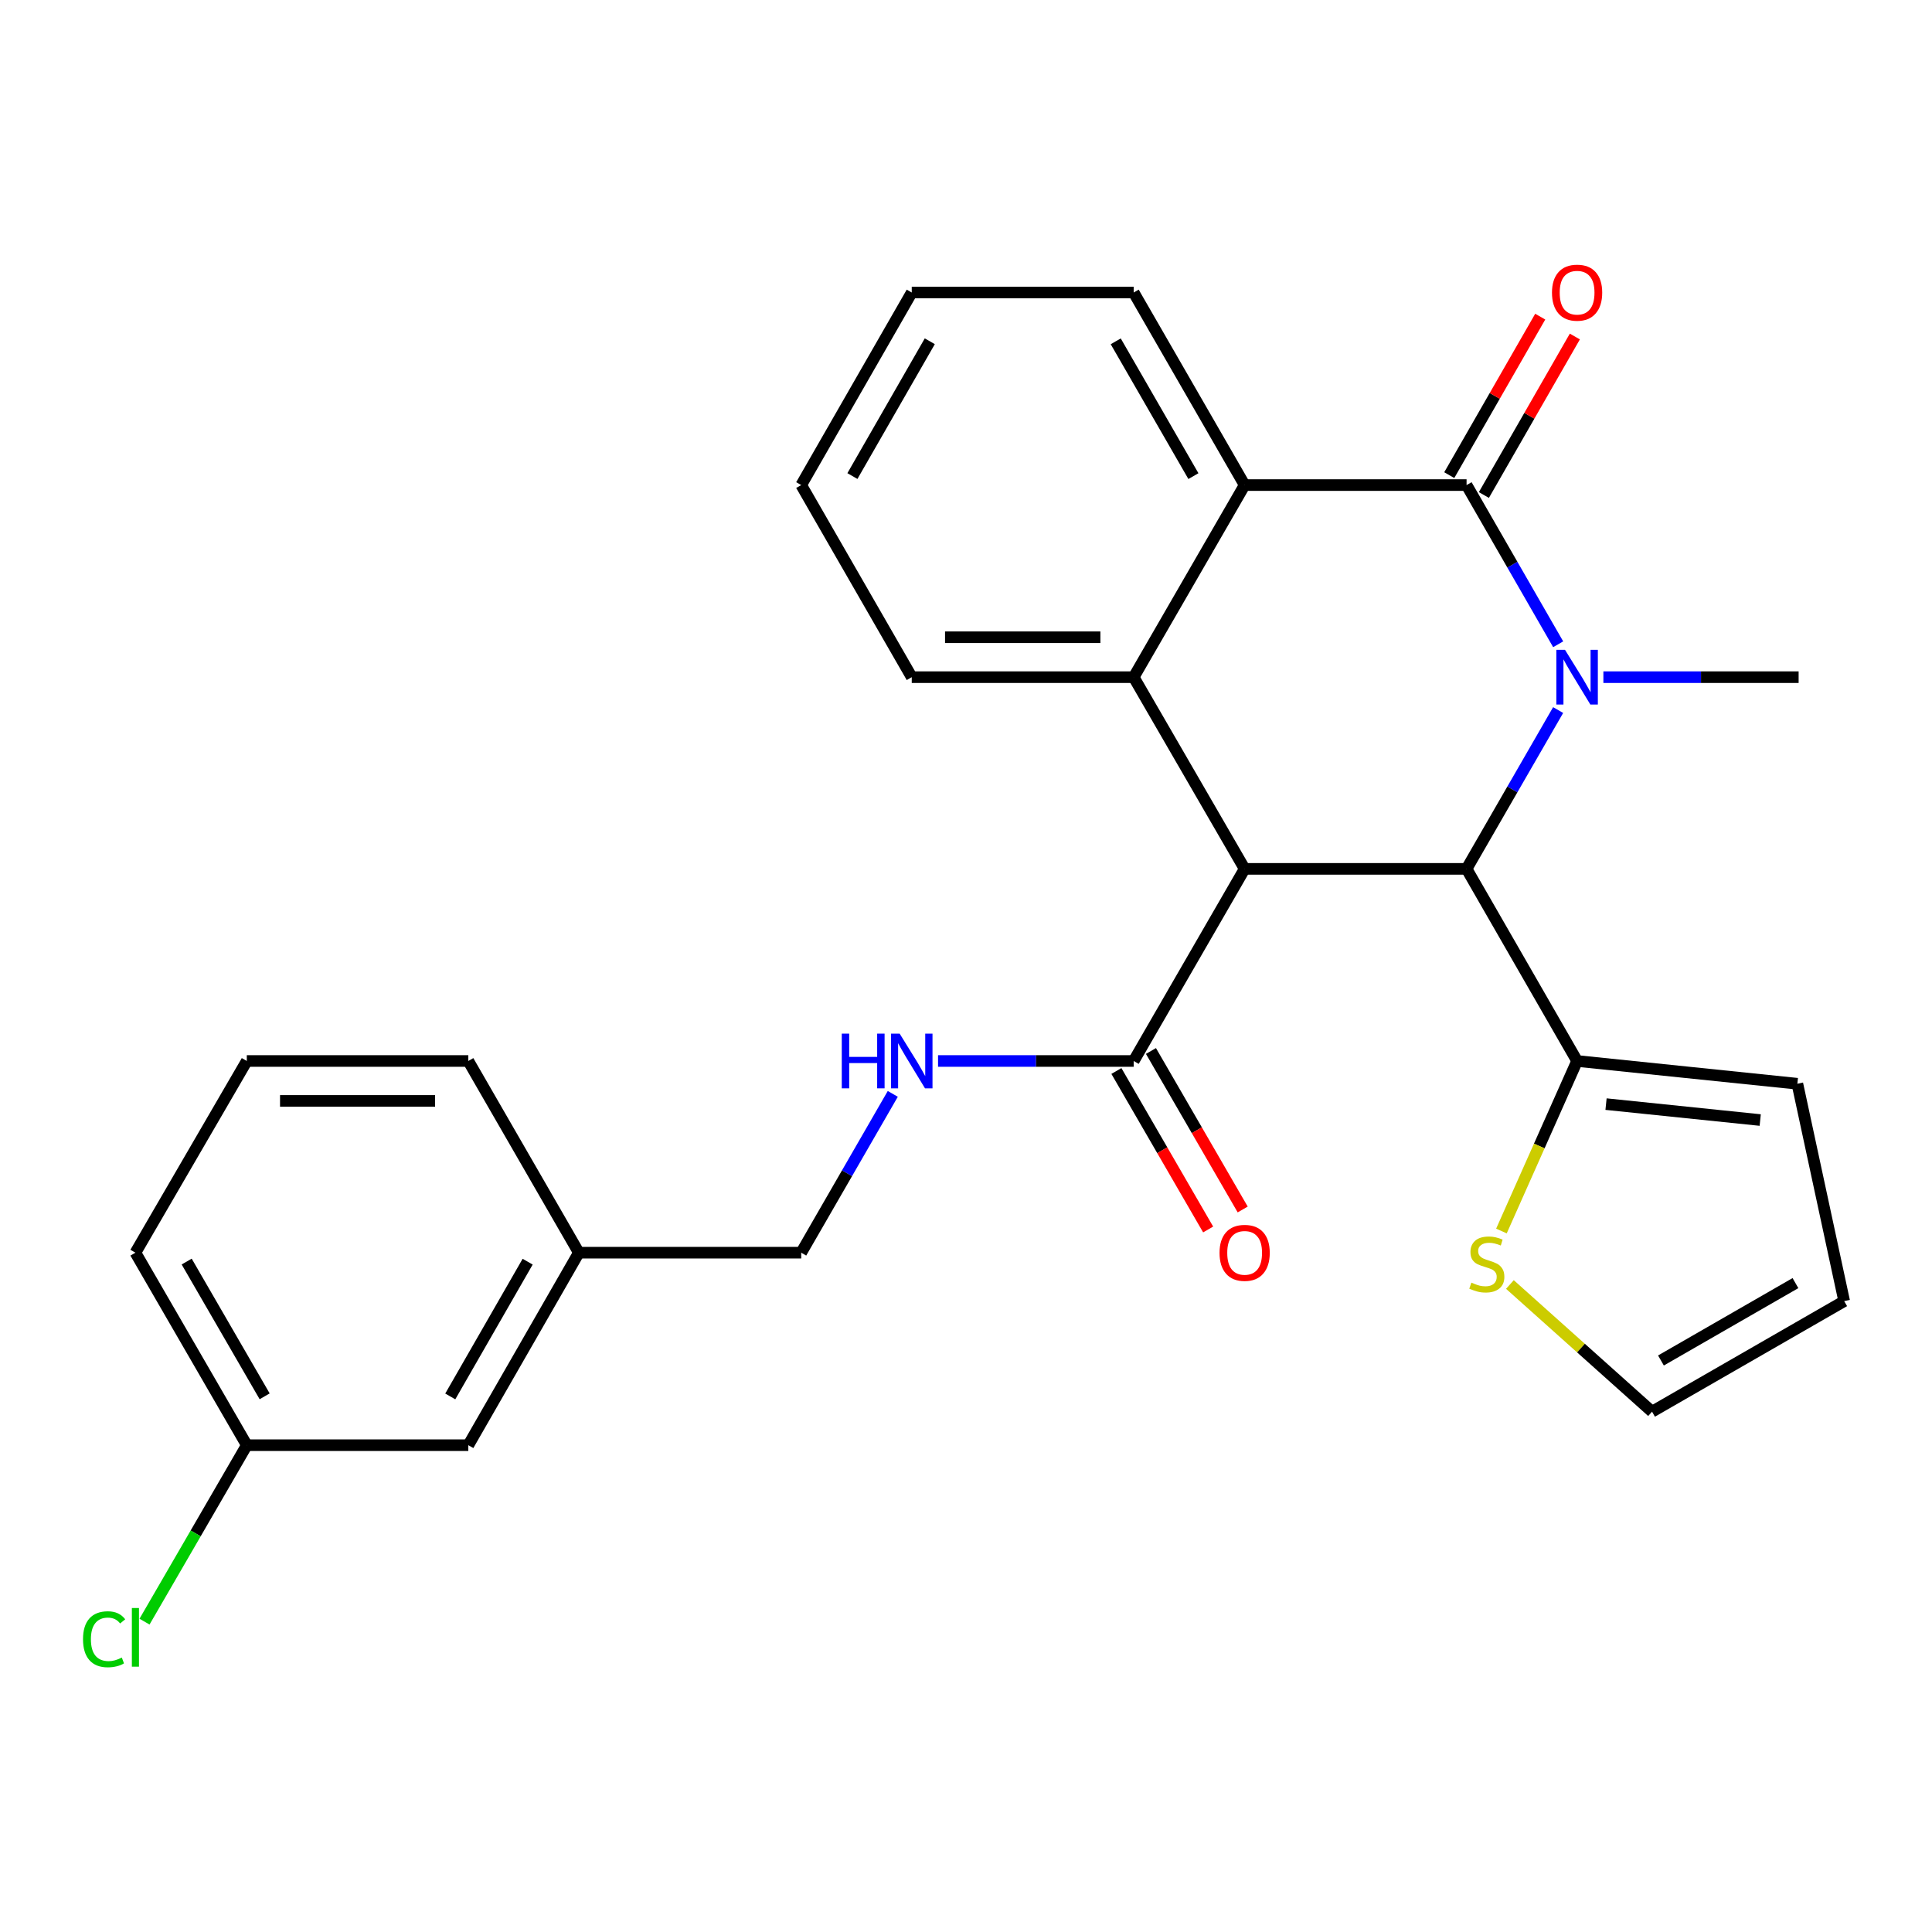 <?xml version='1.0' encoding='iso-8859-1'?>
<svg version='1.1' baseProfile='full'
              xmlns='http://www.w3.org/2000/svg'
                      xmlns:rdkit='http://www.rdkit.org/xml'
                      xmlns:xlink='http://www.w3.org/1999/xlink'
                  xml:space='preserve'
width='1000px' height='1000px' viewBox='0 0 1000 1000'>
<!-- END OF HEADER -->
<rect style='opacity:1.0;fill:#FFFFFF;stroke:none' width='1000' height='1000' x='0' y='0'> </rect>
<path class='bond-1' d='M 806.505,333.475 L 782.8,292.274' style='fill:none;fill-rule:evenodd;stroke:#0000FF;stroke-width:6px;stroke-linecap:butt;stroke-linejoin:miter;stroke-opacity:1' />
<path class='bond-1' d='M 782.8,292.274 L 759.096,251.073' style='fill:none;fill-rule:evenodd;stroke:#000000;stroke-width:6px;stroke-linecap:butt;stroke-linejoin:miter;stroke-opacity:1' />
<path class='bond-2' d='M 806.487,367.526 L 782.791,408.625' style='fill:none;fill-rule:evenodd;stroke:#0000FF;stroke-width:6px;stroke-linecap:butt;stroke-linejoin:miter;stroke-opacity:1' />
<path class='bond-2' d='M 782.791,408.625 L 759.096,449.725' style='fill:none;fill-rule:evenodd;stroke:#000000;stroke-width:6px;stroke-linecap:butt;stroke-linejoin:miter;stroke-opacity:1' />
<path class='bond-14' d='M 829.908,350.502 L 880.437,350.502' style='fill:none;fill-rule:evenodd;stroke:#0000FF;stroke-width:6px;stroke-linecap:butt;stroke-linejoin:miter;stroke-opacity:1' />
<path class='bond-14' d='M 880.437,350.502 L 930.965,350.502' style='fill:none;fill-rule:evenodd;stroke:#000000;stroke-width:6px;stroke-linecap:butt;stroke-linejoin:miter;stroke-opacity:1' />
<path class='bond-0' d='M 644.225,449.725 L 759.096,449.725' style='fill:none;fill-rule:evenodd;stroke:#000000;stroke-width:6px;stroke-linecap:butt;stroke-linejoin:miter;stroke-opacity:1' />
<path class='bond-3' d='M 644.225,449.725 L 586.79,350.502' style='fill:none;fill-rule:evenodd;stroke:#000000;stroke-width:6px;stroke-linecap:butt;stroke-linejoin:miter;stroke-opacity:1' />
<path class='bond-5' d='M 644.225,449.725 L 586.79,549.166' style='fill:none;fill-rule:evenodd;stroke:#000000;stroke-width:6px;stroke-linecap:butt;stroke-linejoin:miter;stroke-opacity:1' />
<path class='bond-4' d='M 759.096,251.073 L 644.225,251.073' style='fill:none;fill-rule:evenodd;stroke:#000000;stroke-width:6px;stroke-linecap:butt;stroke-linejoin:miter;stroke-opacity:1' />
<path class='bond-9' d='M 768.057,256.216 L 791.6,215.197' style='fill:none;fill-rule:evenodd;stroke:#000000;stroke-width:6px;stroke-linecap:butt;stroke-linejoin:miter;stroke-opacity:1' />
<path class='bond-9' d='M 791.6,215.197 L 815.142,174.178' style='fill:none;fill-rule:evenodd;stroke:#FF0000;stroke-width:6px;stroke-linecap:butt;stroke-linejoin:miter;stroke-opacity:1' />
<path class='bond-9' d='M 750.135,245.93 L 773.677,204.911' style='fill:none;fill-rule:evenodd;stroke:#000000;stroke-width:6px;stroke-linecap:butt;stroke-linejoin:miter;stroke-opacity:1' />
<path class='bond-9' d='M 773.677,204.911 L 797.22,163.892' style='fill:none;fill-rule:evenodd;stroke:#FF0000;stroke-width:6px;stroke-linecap:butt;stroke-linejoin:miter;stroke-opacity:1' />
<path class='bond-6' d='M 759.096,449.725 L 816.301,549.166' style='fill:none;fill-rule:evenodd;stroke:#000000;stroke-width:6px;stroke-linecap:butt;stroke-linejoin:miter;stroke-opacity:1' />
<path class='bond-17' d='M 586.79,350.502 L 471.92,350.502' style='fill:none;fill-rule:evenodd;stroke:#000000;stroke-width:6px;stroke-linecap:butt;stroke-linejoin:miter;stroke-opacity:1' />
<path class='bond-17' d='M 569.56,329.838 L 489.15,329.838' style='fill:none;fill-rule:evenodd;stroke:#000000;stroke-width:6px;stroke-linecap:butt;stroke-linejoin:miter;stroke-opacity:1' />
<path class='bond-27' d='M 586.79,350.502 L 644.225,251.073' style='fill:none;fill-rule:evenodd;stroke:#000000;stroke-width:6px;stroke-linecap:butt;stroke-linejoin:miter;stroke-opacity:1' />
<path class='bond-21' d='M 644.225,251.073 L 586.79,151.402' style='fill:none;fill-rule:evenodd;stroke:#000000;stroke-width:6px;stroke-linecap:butt;stroke-linejoin:miter;stroke-opacity:1' />
<path class='bond-21' d='M 617.706,246.439 L 577.501,176.67' style='fill:none;fill-rule:evenodd;stroke:#000000;stroke-width:6px;stroke-linecap:butt;stroke-linejoin:miter;stroke-opacity:1' />
<path class='bond-8' d='M 586.79,549.166 L 536.161,549.166' style='fill:none;fill-rule:evenodd;stroke:#000000;stroke-width:6px;stroke-linecap:butt;stroke-linejoin:miter;stroke-opacity:1' />
<path class='bond-8' d='M 536.161,549.166 L 485.532,549.166' style='fill:none;fill-rule:evenodd;stroke:#0000FF;stroke-width:6px;stroke-linecap:butt;stroke-linejoin:miter;stroke-opacity:1' />
<path class='bond-12' d='M 577.848,554.343 L 601.592,595.361' style='fill:none;fill-rule:evenodd;stroke:#000000;stroke-width:6px;stroke-linecap:butt;stroke-linejoin:miter;stroke-opacity:1' />
<path class='bond-12' d='M 601.592,595.361 L 625.335,636.379' style='fill:none;fill-rule:evenodd;stroke:#FF0000;stroke-width:6px;stroke-linecap:butt;stroke-linejoin:miter;stroke-opacity:1' />
<path class='bond-12' d='M 595.732,543.99 L 619.476,585.009' style='fill:none;fill-rule:evenodd;stroke:#000000;stroke-width:6px;stroke-linecap:butt;stroke-linejoin:miter;stroke-opacity:1' />
<path class='bond-12' d='M 619.476,585.009 L 643.219,626.027' style='fill:none;fill-rule:evenodd;stroke:#FF0000;stroke-width:6px;stroke-linecap:butt;stroke-linejoin:miter;stroke-opacity:1' />
<path class='bond-7' d='M 816.301,549.166 L 796.72,593.169' style='fill:none;fill-rule:evenodd;stroke:#000000;stroke-width:6px;stroke-linecap:butt;stroke-linejoin:miter;stroke-opacity:1' />
<path class='bond-7' d='M 796.72,593.169 L 777.139,637.171' style='fill:none;fill-rule:evenodd;stroke:#CCCC00;stroke-width:6px;stroke-linecap:butt;stroke-linejoin:miter;stroke-opacity:1' />
<path class='bond-10' d='M 816.301,549.166 L 930.311,560.945' style='fill:none;fill-rule:evenodd;stroke:#000000;stroke-width:6px;stroke-linecap:butt;stroke-linejoin:miter;stroke-opacity:1' />
<path class='bond-10' d='M 831.279,571.488 L 911.086,579.733' style='fill:none;fill-rule:evenodd;stroke:#000000;stroke-width:6px;stroke-linecap:butt;stroke-linejoin:miter;stroke-opacity:1' />
<path class='bond-11' d='M 781.526,664.855 L 818.309,697.767' style='fill:none;fill-rule:evenodd;stroke:#CCCC00;stroke-width:6px;stroke-linecap:butt;stroke-linejoin:miter;stroke-opacity:1' />
<path class='bond-11' d='M 818.309,697.767 L 855.093,730.679' style='fill:none;fill-rule:evenodd;stroke:#000000;stroke-width:6px;stroke-linecap:butt;stroke-linejoin:miter;stroke-opacity:1' />
<path class='bond-15' d='M 462.103,566.19 L 438.403,607.29' style='fill:none;fill-rule:evenodd;stroke:#0000FF;stroke-width:6px;stroke-linecap:butt;stroke-linejoin:miter;stroke-opacity:1' />
<path class='bond-15' d='M 438.403,607.29 L 414.703,648.389' style='fill:none;fill-rule:evenodd;stroke:#000000;stroke-width:6px;stroke-linecap:butt;stroke-linejoin:miter;stroke-opacity:1' />
<path class='bond-13' d='M 930.311,560.945 L 954.545,673.462' style='fill:none;fill-rule:evenodd;stroke:#000000;stroke-width:6px;stroke-linecap:butt;stroke-linejoin:miter;stroke-opacity:1' />
<path class='bond-28' d='M 855.093,730.679 L 954.545,673.462' style='fill:none;fill-rule:evenodd;stroke:#000000;stroke-width:6px;stroke-linecap:butt;stroke-linejoin:miter;stroke-opacity:1' />
<path class='bond-28' d='M 859.706,704.185 L 929.323,664.133' style='fill:none;fill-rule:evenodd;stroke:#000000;stroke-width:6px;stroke-linecap:butt;stroke-linejoin:miter;stroke-opacity:1' />
<path class='bond-19' d='M 414.703,648.389 L 299.614,648.389' style='fill:none;fill-rule:evenodd;stroke:#000000;stroke-width:6px;stroke-linecap:butt;stroke-linejoin:miter;stroke-opacity:1' />
<path class='bond-16' d='M 242.397,748.026 L 299.614,648.389' style='fill:none;fill-rule:evenodd;stroke:#000000;stroke-width:6px;stroke-linecap:butt;stroke-linejoin:miter;stroke-opacity:1' />
<path class='bond-16' d='M 233.06,722.79 L 273.112,653.044' style='fill:none;fill-rule:evenodd;stroke:#000000;stroke-width:6px;stroke-linecap:butt;stroke-linejoin:miter;stroke-opacity:1' />
<path class='bond-18' d='M 242.397,748.026 L 127.745,748.026' style='fill:none;fill-rule:evenodd;stroke:#000000;stroke-width:6px;stroke-linecap:butt;stroke-linejoin:miter;stroke-opacity:1' />
<path class='bond-25' d='M 471.92,350.502 L 414.703,251.073' style='fill:none;fill-rule:evenodd;stroke:#000000;stroke-width:6px;stroke-linecap:butt;stroke-linejoin:miter;stroke-opacity:1' />
<path class='bond-20' d='M 127.745,748.026 L 101.275,793.691' style='fill:none;fill-rule:evenodd;stroke:#000000;stroke-width:6px;stroke-linecap:butt;stroke-linejoin:miter;stroke-opacity:1' />
<path class='bond-20' d='M 101.275,793.691 L 74.806,839.357' style='fill:none;fill-rule:evenodd;stroke:#00CC00;stroke-width:6px;stroke-linecap:butt;stroke-linejoin:miter;stroke-opacity:1' />
<path class='bond-30' d='M 127.745,748.026 L 70.091,648.389' style='fill:none;fill-rule:evenodd;stroke:#000000;stroke-width:6px;stroke-linecap:butt;stroke-linejoin:miter;stroke-opacity:1' />
<path class='bond-30' d='M 136.983,722.731 L 96.625,652.985' style='fill:none;fill-rule:evenodd;stroke:#000000;stroke-width:6px;stroke-linecap:butt;stroke-linejoin:miter;stroke-opacity:1' />
<path class='bond-24' d='M 299.614,648.389 L 242.397,549.166' style='fill:none;fill-rule:evenodd;stroke:#000000;stroke-width:6px;stroke-linecap:butt;stroke-linejoin:miter;stroke-opacity:1' />
<path class='bond-26' d='M 586.79,151.402 L 471.92,151.402' style='fill:none;fill-rule:evenodd;stroke:#000000;stroke-width:6px;stroke-linecap:butt;stroke-linejoin:miter;stroke-opacity:1' />
<path class='bond-22' d='M 127.745,549.166 L 242.397,549.166' style='fill:none;fill-rule:evenodd;stroke:#000000;stroke-width:6px;stroke-linecap:butt;stroke-linejoin:miter;stroke-opacity:1' />
<path class='bond-22' d='M 144.943,569.831 L 225.199,569.831' style='fill:none;fill-rule:evenodd;stroke:#000000;stroke-width:6px;stroke-linecap:butt;stroke-linejoin:miter;stroke-opacity:1' />
<path class='bond-23' d='M 127.745,549.166 L 70.091,648.389' style='fill:none;fill-rule:evenodd;stroke:#000000;stroke-width:6px;stroke-linecap:butt;stroke-linejoin:miter;stroke-opacity:1' />
<path class='bond-29' d='M 414.703,251.073 L 471.92,151.402' style='fill:none;fill-rule:evenodd;stroke:#000000;stroke-width:6px;stroke-linecap:butt;stroke-linejoin:miter;stroke-opacity:1' />
<path class='bond-29' d='M 441.207,246.41 L 481.258,176.641' style='fill:none;fill-rule:evenodd;stroke:#000000;stroke-width:6px;stroke-linecap:butt;stroke-linejoin:miter;stroke-opacity:1' />
<path  class='atom-0' d='M 810.041 336.342
L 819.321 351.342
Q 820.241 352.822, 821.721 355.502
Q 823.201 358.182, 823.281 358.342
L 823.281 336.342
L 827.041 336.342
L 827.041 364.662
L 823.161 364.662
L 813.201 348.262
Q 812.041 346.342, 810.801 344.142
Q 809.601 341.942, 809.241 341.262
L 809.241 364.662
L 805.561 364.662
L 805.561 336.342
L 810.041 336.342
' fill='#0000FF'/>
<path  class='atom-8' d='M 761.577 663.884
Q 761.897 664.004, 763.217 664.564
Q 764.537 665.124, 765.977 665.484
Q 767.457 665.804, 768.897 665.804
Q 771.577 665.804, 773.137 664.524
Q 774.697 663.204, 774.697 660.924
Q 774.697 659.364, 773.897 658.404
Q 773.137 657.444, 771.937 656.924
Q 770.737 656.404, 768.737 655.804
Q 766.217 655.044, 764.697 654.324
Q 763.217 653.604, 762.137 652.084
Q 761.097 650.564, 761.097 648.004
Q 761.097 644.444, 763.497 642.244
Q 765.937 640.044, 770.737 640.044
Q 774.017 640.044, 777.737 641.604
L 776.817 644.684
Q 773.417 643.284, 770.857 643.284
Q 768.097 643.284, 766.577 644.444
Q 765.057 645.564, 765.097 647.524
Q 765.097 649.044, 765.857 649.964
Q 766.657 650.884, 767.777 651.404
Q 768.937 651.924, 770.857 652.524
Q 773.417 653.324, 774.937 654.124
Q 776.457 654.924, 777.537 656.564
Q 778.657 658.164, 778.657 660.924
Q 778.657 664.844, 776.017 666.964
Q 773.417 669.044, 769.057 669.044
Q 766.537 669.044, 764.617 668.484
Q 762.737 667.964, 760.497 667.044
L 761.577 663.884
' fill='#CCCC00'/>
<path  class='atom-9' d='M 435.7 535.006
L 439.54 535.006
L 439.54 547.046
L 454.02 547.046
L 454.02 535.006
L 457.86 535.006
L 457.86 563.326
L 454.02 563.326
L 454.02 550.246
L 439.54 550.246
L 439.54 563.326
L 435.7 563.326
L 435.7 535.006
' fill='#0000FF'/>
<path  class='atom-9' d='M 465.66 535.006
L 474.94 550.006
Q 475.86 551.486, 477.34 554.166
Q 478.82 556.846, 478.9 557.006
L 478.9 535.006
L 482.66 535.006
L 482.66 563.326
L 478.78 563.326
L 468.82 546.926
Q 467.66 545.006, 466.42 542.806
Q 465.22 540.606, 464.86 539.926
L 464.86 563.326
L 461.18 563.326
L 461.18 535.006
L 465.66 535.006
' fill='#0000FF'/>
<path  class='atom-10' d='M 803.301 151.482
Q 803.301 144.682, 806.661 140.882
Q 810.021 137.082, 816.301 137.082
Q 822.581 137.082, 825.941 140.882
Q 829.301 144.682, 829.301 151.482
Q 829.301 158.362, 825.901 162.282
Q 822.501 166.162, 816.301 166.162
Q 810.061 166.162, 806.661 162.282
Q 803.301 158.402, 803.301 151.482
M 816.301 162.962
Q 820.621 162.962, 822.941 160.082
Q 825.301 157.162, 825.301 151.482
Q 825.301 145.922, 822.941 143.122
Q 820.621 140.282, 816.301 140.282
Q 811.981 140.282, 809.621 143.082
Q 807.301 145.882, 807.301 151.482
Q 807.301 157.202, 809.621 160.082
Q 811.981 162.962, 816.301 162.962
' fill='#FF0000'/>
<path  class='atom-13' d='M 631.225 648.469
Q 631.225 641.669, 634.585 637.869
Q 637.945 634.069, 644.225 634.069
Q 650.505 634.069, 653.865 637.869
Q 657.225 641.669, 657.225 648.469
Q 657.225 655.349, 653.825 659.269
Q 650.425 663.149, 644.225 663.149
Q 637.985 663.149, 634.585 659.269
Q 631.225 655.389, 631.225 648.469
M 644.225 659.949
Q 648.545 659.949, 650.865 657.069
Q 653.225 654.149, 653.225 648.469
Q 653.225 642.909, 650.865 640.109
Q 648.545 637.269, 644.225 637.269
Q 639.905 637.269, 637.545 640.069
Q 635.225 642.869, 635.225 648.469
Q 635.225 654.189, 637.545 657.069
Q 639.905 659.949, 644.225 659.949
' fill='#FF0000'/>
<path  class='atom-21' d='M 42.971 848.47
Q 42.971 841.43, 46.251 837.75
Q 49.571 834.03, 55.851 834.03
Q 61.691 834.03, 64.811 838.15
L 62.171 840.31
Q 59.891 837.31, 55.851 837.31
Q 51.571 837.31, 49.291 840.19
Q 47.051 843.03, 47.051 848.47
Q 47.051 854.07, 49.371 856.95
Q 51.731 859.83, 56.291 859.83
Q 59.411 859.83, 63.051 857.95
L 64.171 860.95
Q 62.691 861.91, 60.451 862.47
Q 58.211 863.03, 55.731 863.03
Q 49.571 863.03, 46.251 859.27
Q 42.971 855.51, 42.971 848.47
' fill='#00CC00'/>
<path  class='atom-21' d='M 68.251 832.31
L 71.931 832.31
L 71.931 862.67
L 68.251 862.67
L 68.251 832.31
' fill='#00CC00'/>
</svg>
